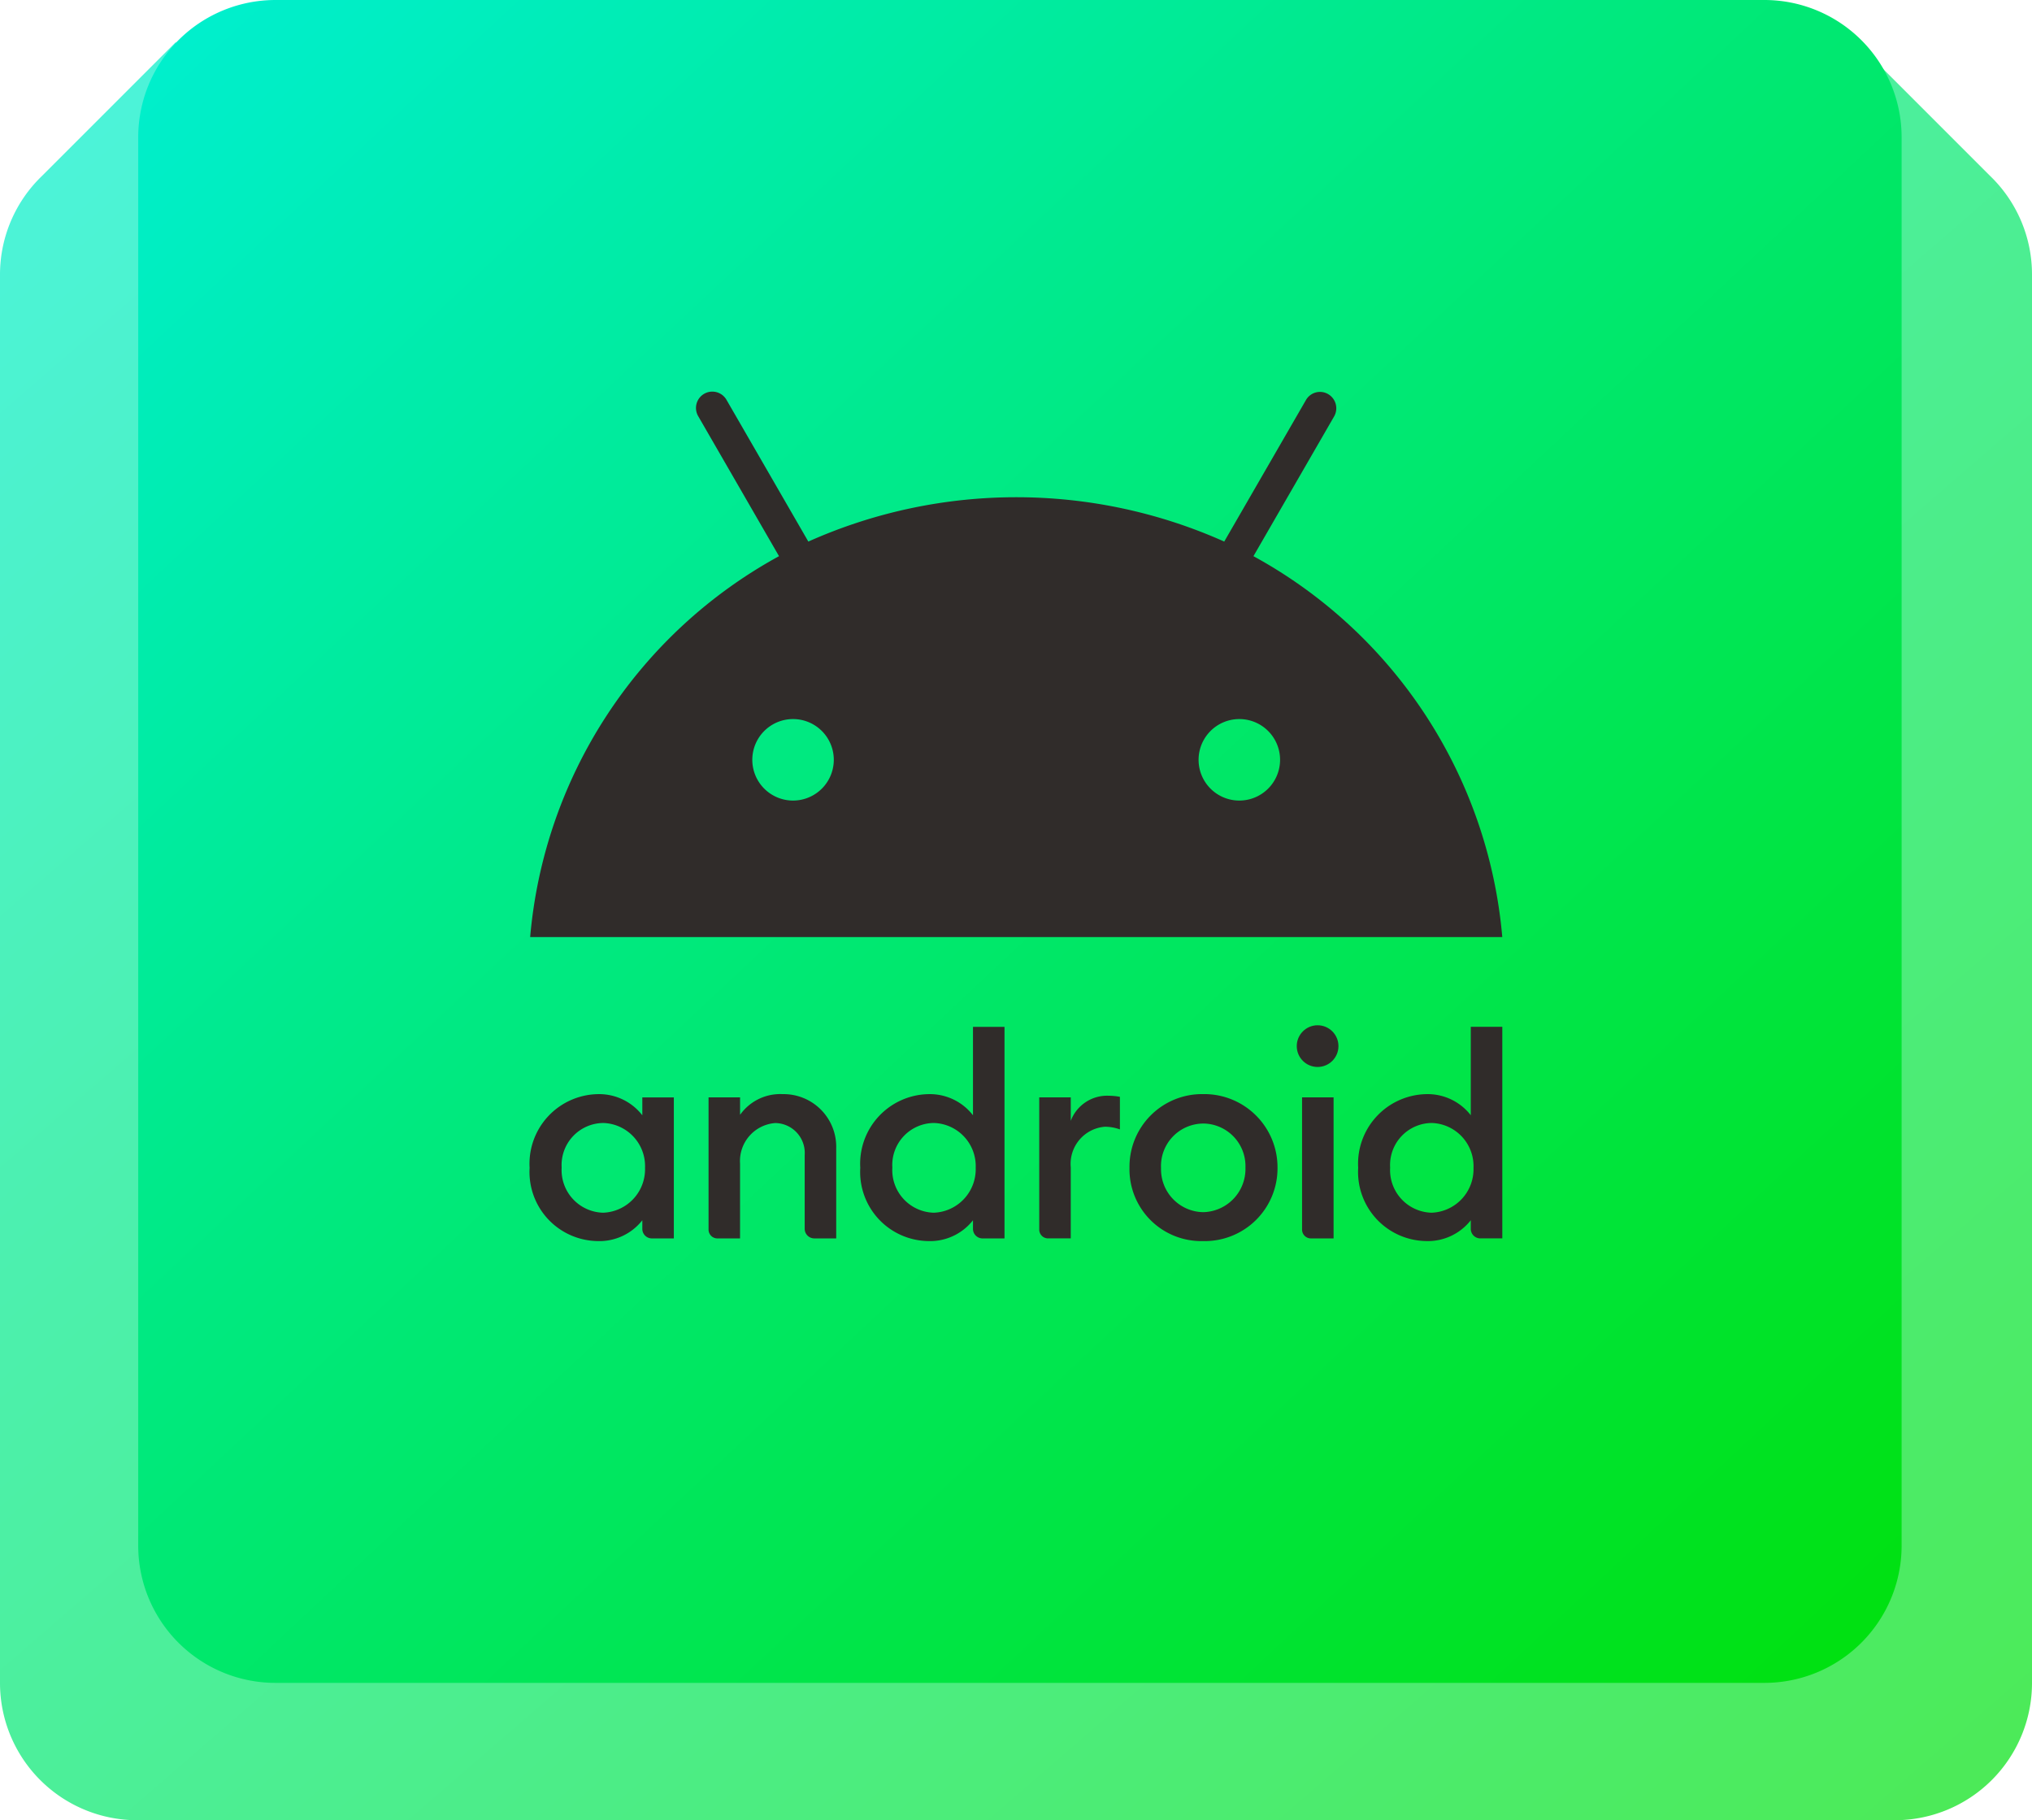 <svg xmlns="http://www.w3.org/2000/svg" xmlns:xlink="http://www.w3.org/1999/xlink" width="96" height="85.989" viewBox="0 0 96 85.989">
  <defs>
    <clipPath id="clip-path">
      <rect id="Rectangle_41" data-name="Rectangle 41" width="96" height="85.989" fill="none"/>
    </clipPath>
    <clipPath id="clip-path-3">
      <rect id="Rectangle_39" data-name="Rectangle 39" width="96" height="83.993" fill="none"/>
    </clipPath>
    <linearGradient id="linear-gradient" x2="1.062" y2="1.062" gradientUnits="objectBoundingBox">
      <stop offset="0" stop-color="#00efd1"/>
      <stop offset="1" stop-color="#00e000"/>
    </linearGradient>
  </defs>
  <g id="Group_139" data-name="Group 139" transform="translate(-3464.5 -547.011)">
    <g id="Group_137" data-name="Group 137">
      <g id="Group_113" data-name="Group 113">
        <g id="Group_74" data-name="Group 74" transform="translate(3464.5 547.011)">
          <g id="Group_69" data-name="Group 69" clip-path="url(#clip-path)">
            <g id="Group_68" data-name="Group 68">
              <g id="Group_67" data-name="Group 67" clip-path="url(#clip-path)">
                <g id="Group_66" data-name="Group 66" transform="translate(0 1.996)" opacity="0.7">
                  <g id="Group_65" data-name="Group 65">
                    <g id="Group_64" data-name="Group 64" clip-path="url(#clip-path-3)">
                      <path id="Path_167" data-name="Path 167" d="M94.011,9.384h0l-6.3-6.3L84,6.968v.6H12v-.6l-3.7-3.889-6.3,6.3h0A6.462,6.462,0,0,0,0,14.051V80.587a6.484,6.484,0,0,0,6.484,6.484H89.516A6.484,6.484,0,0,0,96,80.587V14.051a6.462,6.462,0,0,0-1.989-4.667" transform="translate(0 -3.079)" fill="url(#linear-gradient)"/>
                    </g>
                  </g>
                </g>
                <path id="Path_168" data-name="Path 168" d="M86.9,79.5H16.554A6.484,6.484,0,0,1,10.07,73.02V6.483A6.485,6.485,0,0,1,16.554,0H86.9A6.484,6.484,0,0,1,93.38,6.483V73.02A6.484,6.484,0,0,1,86.9,79.5" transform="translate(-3.54 0)" fill="url(#linear-gradient)"/>
              </g>
            </g>
          </g>
        </g>
      </g>
      <g id="Group_136" data-name="Group 136" transform="translate(3489.521 595.445)">
        <path id="Path_222" data-name="Path 222" d="M-410.349,527.946a3.288,3.288,0,0,0-3.205,3.483,3.263,3.263,0,0,0,3.205,3.458,2.576,2.576,0,0,0,2.12-.984v.429a.452.452,0,0,0,.429.429h1.06V528.1h-1.489v.845A2.58,2.58,0,0,0-410.349,527.946Zm.265,1.362a2.038,2.038,0,0,1,1.983,2.12,2.055,2.055,0,0,1-1.981,2.119,2.014,2.014,0,0,1-1.958-2.133A1.986,1.986,0,0,1-410.083,529.309Z" transform="translate(413.554 -524.692)" fill="#302c2a"/>
        <path id="Path_223" data-name="Path 223" d="M-364.451,534.751a.417.417,0,0,1-.429-.429v-6.234h1.489v.825a2.323,2.323,0,0,1,2.008-.978,2.488,2.488,0,0,1,2.534,2.551v4.265h-1.035a.456.456,0,0,1-.454-.454v-3.483a1.413,1.413,0,0,0-1.387-1.513,1.8,1.8,0,0,0-1.667,1.917v3.533Z" transform="translate(373.334 -524.682)" fill="#302c2a"/>
        <path id="Path_224" data-name="Path 224" d="M-320.411,512.819a3.288,3.288,0,0,0-3.205,3.483,3.263,3.263,0,0,0,3.205,3.458,2.576,2.576,0,0,0,2.12-.984v.429a.452.452,0,0,0,.429.429h1.06v-9.994h-1.489v4.177A2.58,2.58,0,0,0-320.411,512.819Zm.265,1.362a2.038,2.038,0,0,1,1.983,2.12,2.055,2.055,0,0,1-1.98,2.119,2.014,2.014,0,0,1-1.958-2.133A1.985,1.985,0,0,1-320.146,514.181Z" transform="translate(339.238 -509.565)" fill="#302c2a"/>
        <path id="Path_225" data-name="Path 225" d="M-274.513,535.12a.417.417,0,0,1-.429-.429v-6.234h1.489v1.11a1.835,1.835,0,0,1,1.792-1.186,3.1,3.1,0,0,1,.53.051v1.539a2.143,2.143,0,0,0-.707-.126,1.76,1.76,0,0,0-1.615,1.917v3.358Z" transform="translate(299.019 -525.052)" fill="#302c2a"/>
        <path id="Path_226" data-name="Path 226" d="M-203.028,535.481a.417.417,0,0,1-.429-.429v-6.234h1.489v6.663Z" transform="translate(239.951 -525.412)" fill="#302c2a"/>
        <path id="Path_227" data-name="Path 227" d="M-185,512.819A3.288,3.288,0,0,0-188.2,516.3,3.263,3.263,0,0,0-185,519.759a2.576,2.576,0,0,0,2.12-.984v.429a.452.452,0,0,0,.429.429h1.06v-9.994h-1.489v4.177A2.58,2.58,0,0,0-185,512.819Zm.265,1.362a2.038,2.038,0,0,1,1.983,2.12,2.055,2.055,0,0,1-1.98,2.119,2.014,2.014,0,0,1-1.958-2.133A1.985,1.985,0,0,1-184.731,514.181Z" transform="translate(227.345 -509.565)" fill="#302c2a"/>
        <ellipse id="Ellipse_5" data-name="Ellipse 5" cx="0.985" cy="0.985" rx="0.985" ry="0.985" transform="translate(36.243 0)" fill="#302c2a"/>
        <path id="Path_228" data-name="Path 228" d="M-246.917,527.933a3.429,3.429,0,0,0-3.473,3.473,3.391,3.391,0,0,0,3.47,3.47,3.437,3.437,0,0,0,3.523-3.457A3.46,3.46,0,0,0-246.917,527.933Zm.005,1.39a2.011,2.011,0,0,1,2,2.087,2.041,2.041,0,0,1-1.995,2.1,2.025,2.025,0,0,1-1.993-2.079A2.007,2.007,0,0,1-246.911,529.324Z" transform="translate(278.731 -524.681)" fill="#302c2a"/>
      </g>
      <path id="Path_230" data-name="Path 230" d="M101.3,269.676l3.81-6.6a.774.774,0,0,0-.28-1.055.764.764,0,0,0-1.05.28l-3.86,6.685a24.084,24.084,0,0,0-19.649,0l-3.86-6.685a.772.772,0,1,0-1.335.775l3.81,6.6A22.747,22.747,0,0,0,67.129,287.67h45.927A22.74,22.74,0,0,0,101.3,269.676ZM79.549,281.221a1.925,1.925,0,1,1,1.925-1.925A1.926,1.926,0,0,1,79.549,281.221Zm21.084,0a1.925,1.925,0,1,1,1.925-1.925A1.926,1.926,0,0,1,100.632,281.221Z" transform="translate(3422.418 303.609)" fill="#302c2a"/>
    </g>
  </g>
</svg>
